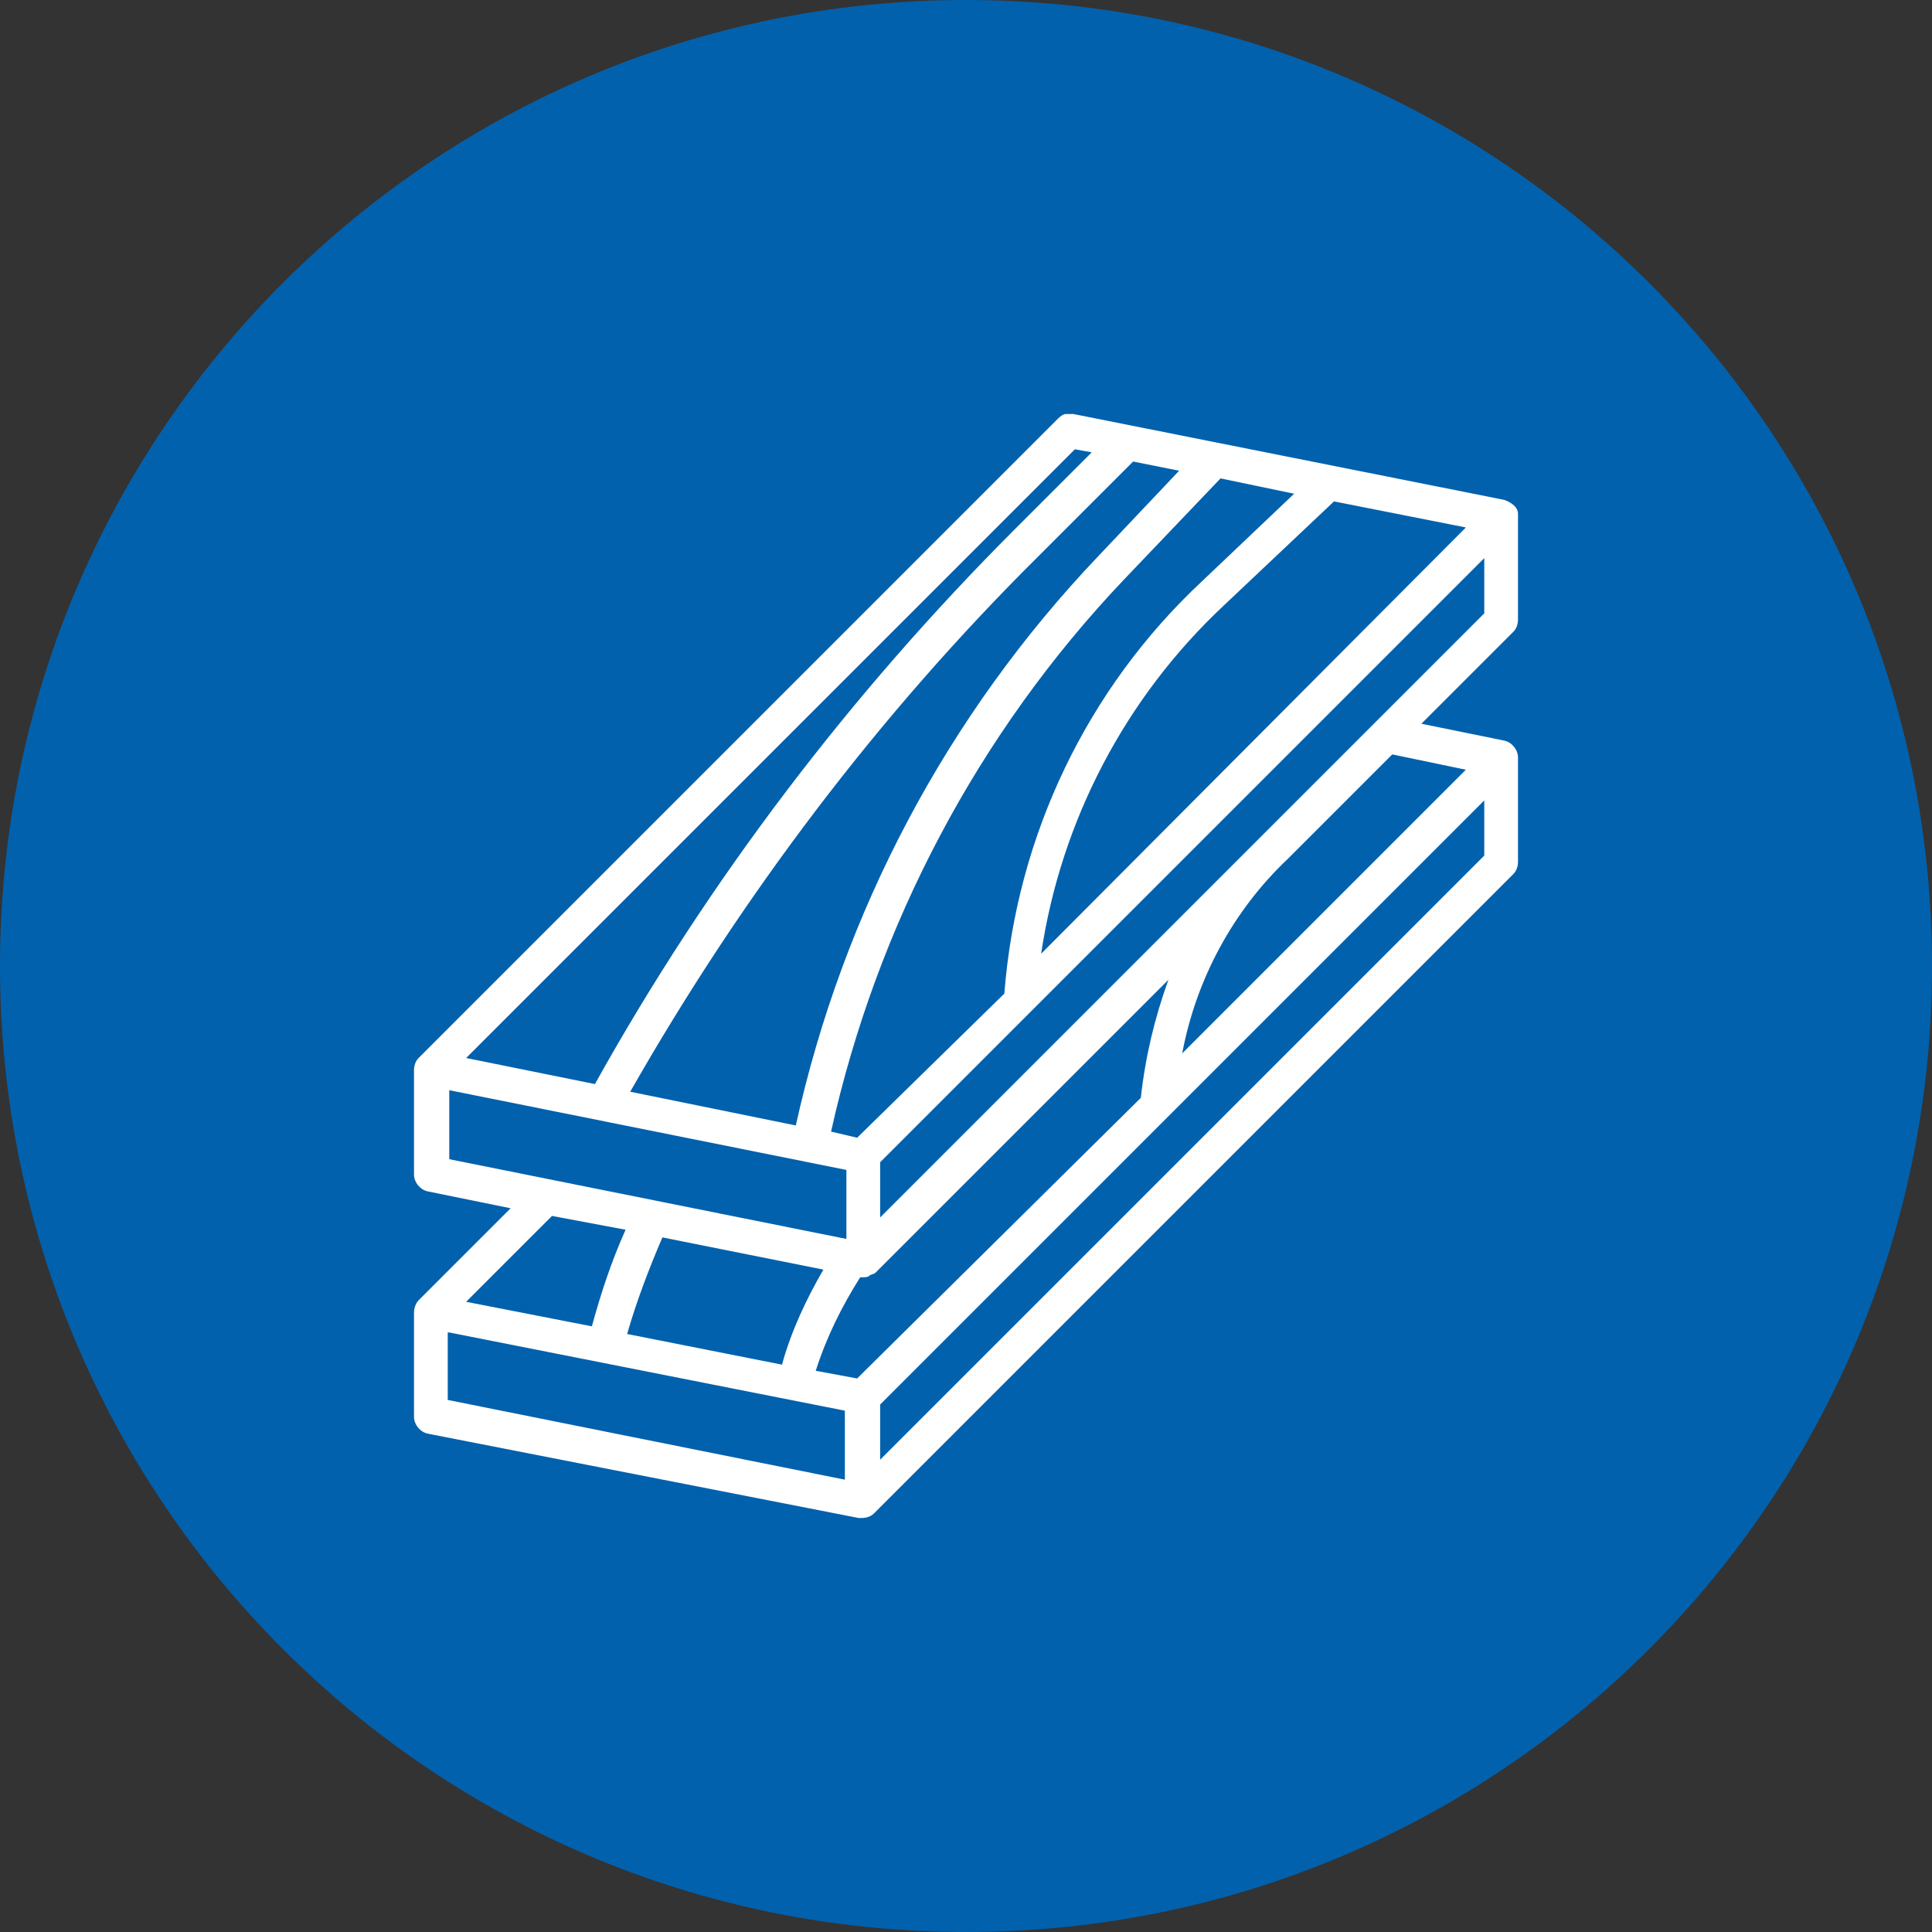 <?xml version="1.0" encoding="utf-8"?>
<!-- Generator: Adobe Illustrator 27.8.1, SVG Export Plug-In . SVG Version: 6.00 Build 0)  -->
<svg version="1.1" id="Vrstva_1" xmlns="http://www.w3.org/2000/svg" xmlns:xlink="http://www.w3.org/1999/xlink" x="0px" y="0px"
	 viewBox="0 0 126 126" style="enable-background:new 0 0 126 126;" xml:space="preserve">
<rect x="0" y="0" width="126" height="126" fill="#333333" stroke="none"/>
<style type="text/css">
	.st0{fill:#0261AD;}
	.st1{clip-path:url(#SVGID_00000033346216883923474520000000577304548181556612_);}
	.st2{fill:#FFFFFF;}
</style>
<path class="st0" d="M63,0L63,0c34.8,0,63,28.2,63,63l0,0c0,34.8-28.2,63-63,63l0,0C28.2,126,0,97.8,0,63l0,0C0,28.2,28.2,0,63,0z"
	/>
<g>
	<defs>
		<rect id="SVGID_1_" x="27" y="27" width="72" height="72"/>
	</defs>
	<clipPath id="SVGID_00000183218089817100780310000007313170177244262823_">
		<use xlink:href="#SVGID_1_"  style="overflow:visible;"/>
	</clipPath>
	<g style="clip-path:url(#SVGID_00000183218089817100780310000007313170177244262823_);">
		<path class="st2" d="M99,33.5c0-0.5-0.6-0.8-0.9-0.9L70,27c-0.4-0.1-0.7,0-1,0.3L27.3,69c-0.2,0.2-0.3,0.5-0.3,0.8v0v6.8
			c0,0.5,0.4,1,0.9,1.1l5.4,1.1l-6,6c-0.1,0.1-0.3,0.4-0.3,0.8v6.8c0,0.5,0.4,1,0.9,1.1L56,99c0.1,0,0.1,0,0.2,0
			c0.3,0,0.6-0.1,0.8-0.3L98.7,57c0.2-0.2,0.3-0.5,0.3-0.8v-6.8c0-0.5-0.4-1-0.9-1.1l-5.4-1.1l6-6c0.2-0.2,0.3-0.5,0.3-0.8v-6.8
			C99,33.7,99,33.6,99,33.5z M55.9,89.9l-2.7-0.5c0.7-2.2,1.7-4.2,2.9-6.1c0.1,0,0.1,0,0.2,0c0.1,0,0.3,0,0.4-0.1
			c0.1-0.1,0.3-0.1,0.4-0.2l19.1-19.1c-0.9,2.5-1.5,5-1.8,7.7L55.9,89.9z M53.7,82.8c-1.1,1.9-2.1,4-2.7,6.2l-10.1-2
			c0.6-2.1,1.4-4.2,2.3-6.3L53.7,82.8z M55.9,74.2l-1.7-0.4c3-13.5,9.6-26,19.1-36l6.3-6.6l4.8,1l-6,5.7c-7.5,7-12.1,16.6-12.9,26.9
			L55.9,74.2z M76.9,30.7l-5.3,5.6C61.8,46.6,55,59.4,51.9,73.4l-10.8-2.2c7.3-12.8,16.2-24.6,26.7-35l6.1-6.1L76.9,30.7z
			 M79.8,39.5l7.2-6.8l8.6,1.7L67.9,62.2C69.2,53.5,73.4,45.5,79.8,39.5z M70.1,29.3l1.1,0.2l-5,5c-10.7,10.7-20,22.9-27.4,36.2
			l-8.4-1.7L70.1,29.3z M29.3,71.1l25.9,5.2v4.5l-25.9-5.2V71.1z M40.8,80.2c-0.9,2-1.6,4.1-2.2,6.3l-8.2-1.6l5.6-5.6L40.8,80.2z
			 M29.3,86.9L55.1,92v4.5l-25.9-5.2V86.9z M96.8,55.8L57.4,95.2v-3.6l39.4-39.4V55.8z M95.6,50.2L77.1,68.7
			C78,63.9,80.4,59.4,84,56l6.8-6.8L95.6,50.2z M96.8,40L57.4,79.4v-3.6l39.4-39.4V40z"/>
	</g>
</g>
<g>
</g>
<g>
</g>
<g>
</g>
<g>
</g>
<g>
</g>
<g>
</g>
<g>
</g>
<g>
</g>
<g>
</g>
<g>
</g>
<g>
</g>
<g>
</g>
<g>
</g>
<g>
</g>
<g>
</g>
</svg>
